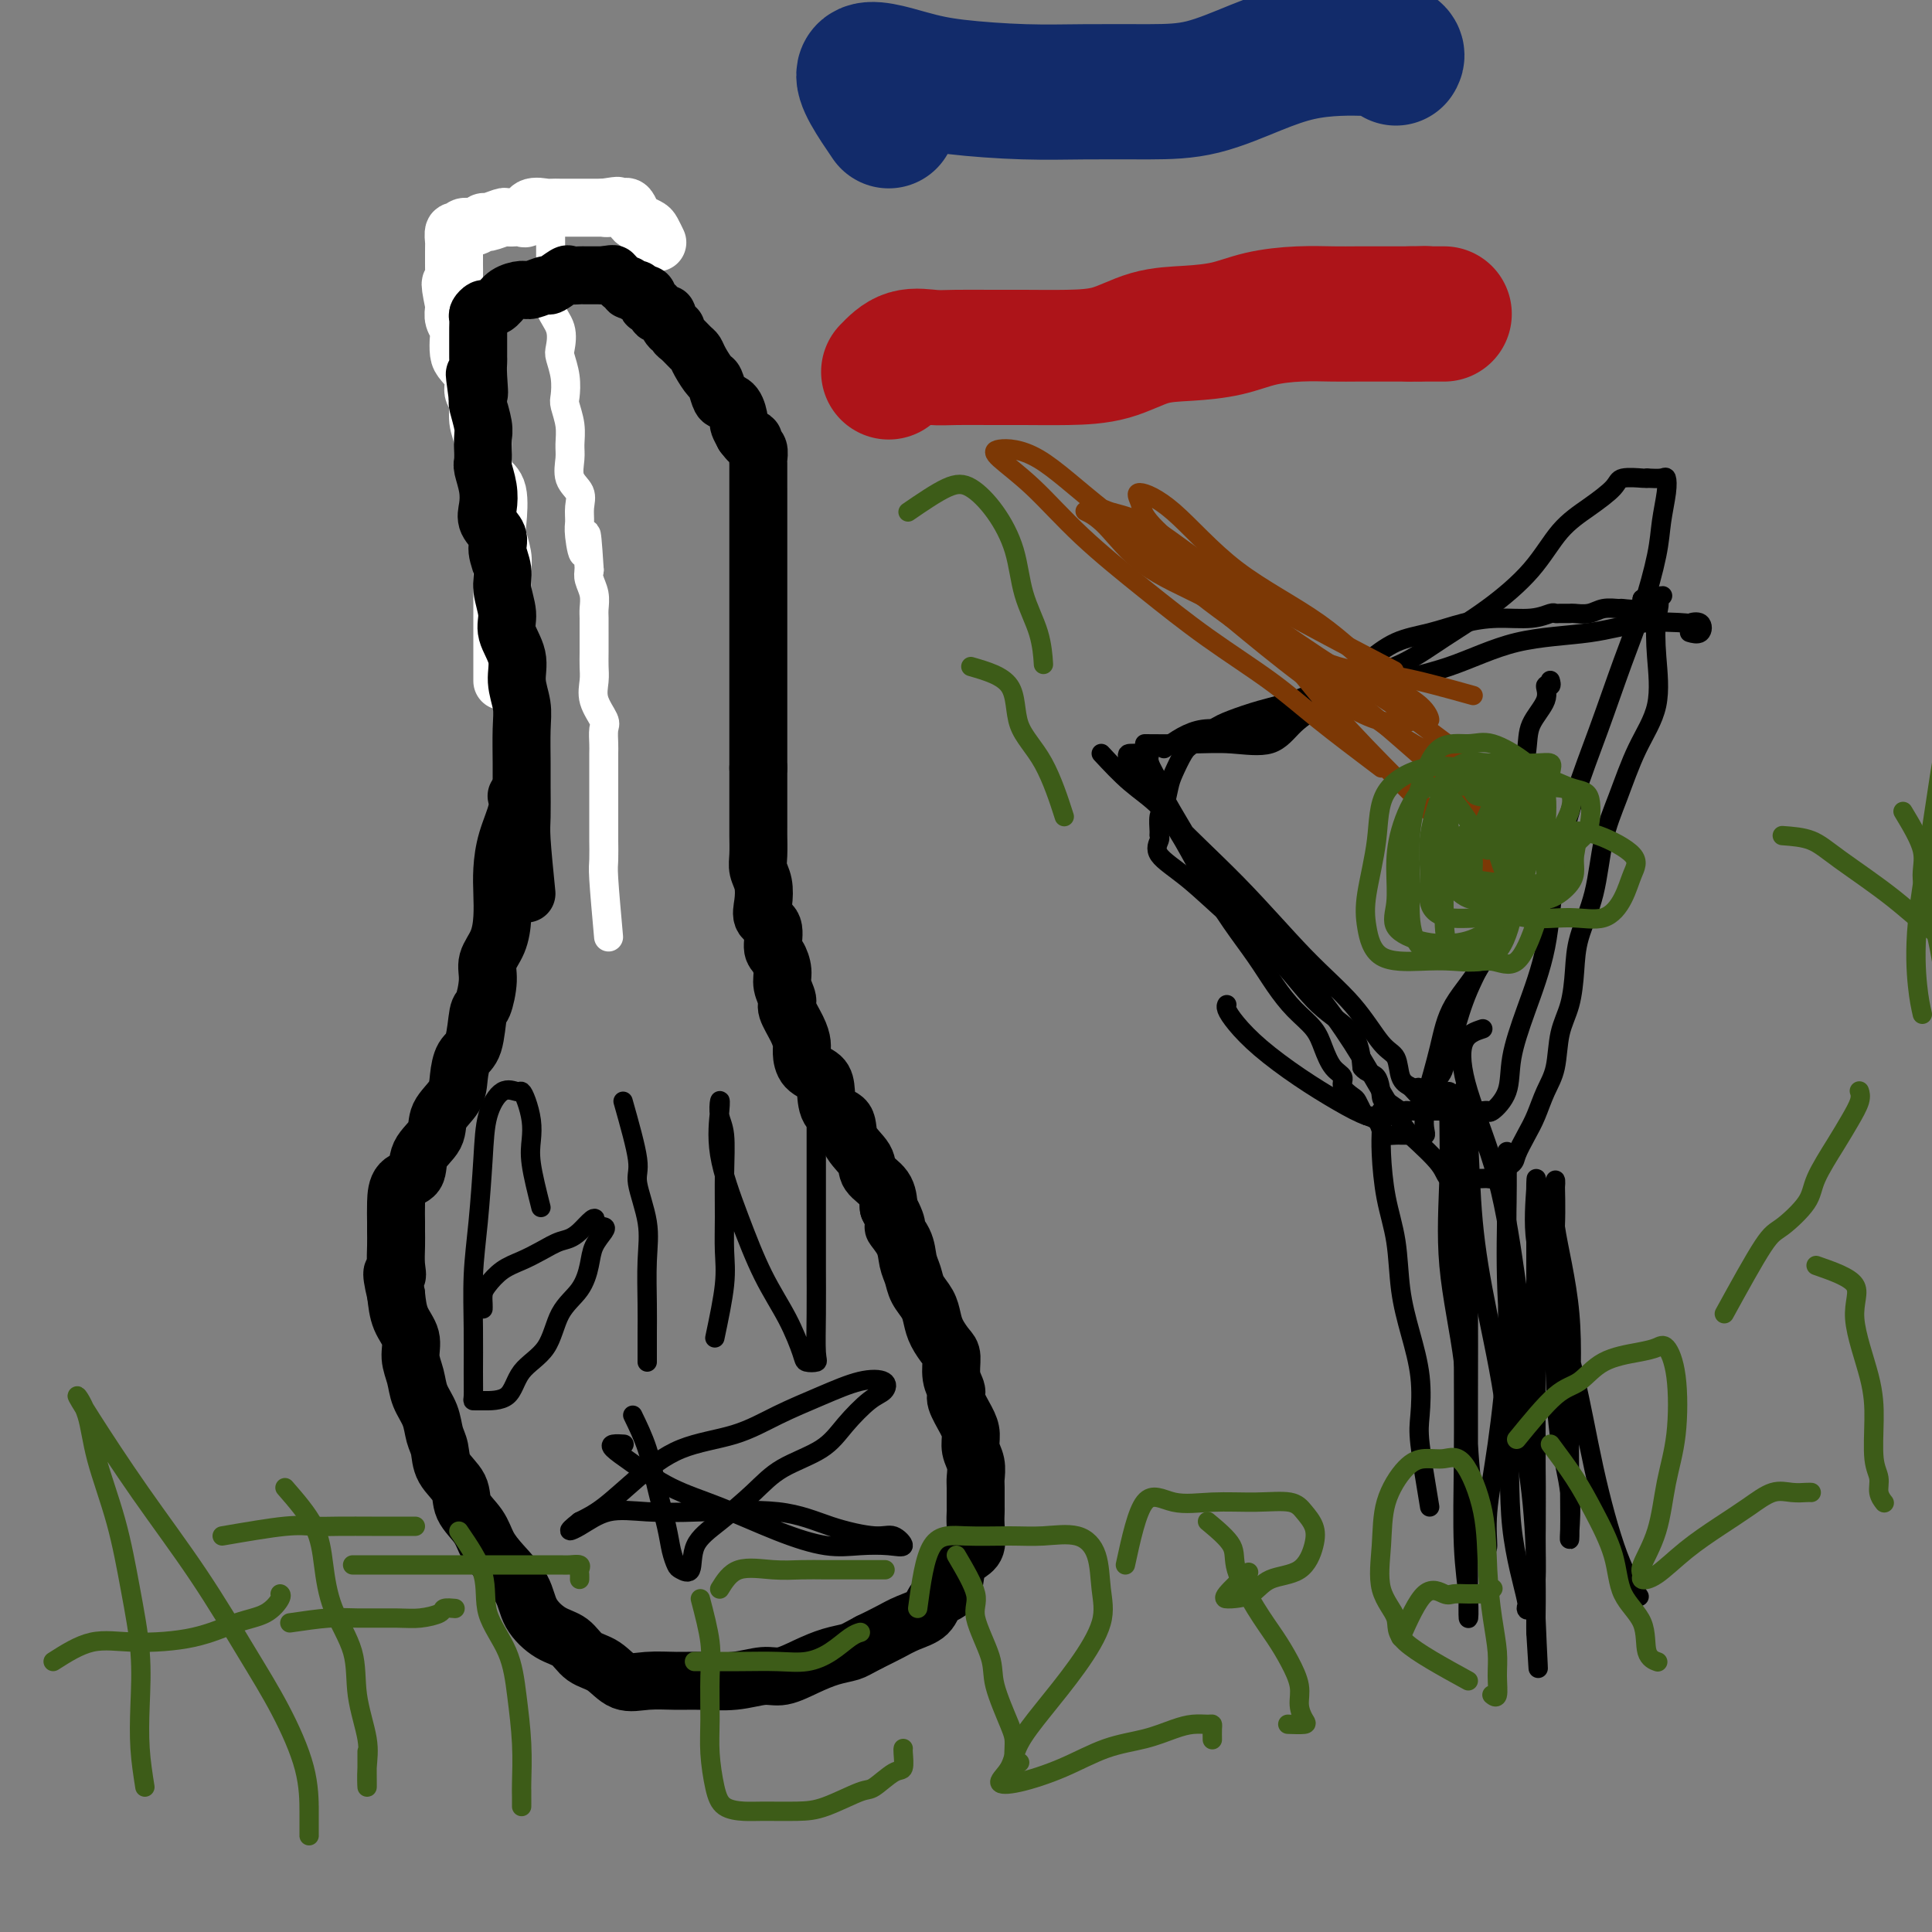 <svg viewBox='0 0 400 400' version='1.1' xmlns='http://www.w3.org/2000/svg' xmlns:xlink='http://www.w3.org/1999/xlink'><rect x="0" y="0" width="400" height="400" fill="#808080" stroke="none"/><g fill='none' stroke='#FFFFFF' stroke-width='6' stroke-linecap='round' stroke-linejoin='round'><path d='M126,194c-0.423,-4.731 -0.845,-9.461 -1,-12c-0.155,-2.539 -0.041,-2.886 0,-4c0.041,-1.114 0.011,-2.993 0,-4c-0.011,-1.007 -0.003,-1.140 0,-2c0.003,-0.860 0.001,-2.447 0,-4c-0.001,-1.553 -0.000,-3.072 0,-4c0.000,-0.928 -0.001,-1.264 0,-2c0.001,-0.736 0.002,-1.872 0,-3c-0.002,-1.128 -0.008,-2.247 0,-3c0.008,-0.753 0.030,-1.139 0,-2c-0.030,-0.861 -0.113,-2.198 0,-3c0.113,-0.802 0.423,-1.070 0,-2c-0.423,-0.930 -1.577,-2.521 -2,-4c-0.423,-1.479 -0.113,-2.847 0,-4c0.113,-1.153 0.030,-2.090 0,-3c-0.030,-0.910 -0.007,-1.794 0,-3c0.007,-1.206 -0.002,-2.736 0,-4c0.002,-1.264 0.014,-2.264 0,-3c-0.014,-0.736 -0.055,-1.208 0,-2c0.055,-0.792 0.207,-1.906 0,-3c-0.207,-1.094 -0.773,-2.170 -1,-3c-0.227,-0.830 -0.113,-1.415 0,-2'/><path d='M122,118c-0.784,-12.520 -0.744,-5.819 -1,-4c-0.256,1.819 -0.808,-1.244 -1,-3c-0.192,-1.756 -0.023,-2.207 0,-3c0.023,-0.793 -0.099,-1.930 0,-3c0.099,-1.070 0.420,-2.074 0,-3c-0.420,-0.926 -1.580,-1.775 -2,-3c-0.420,-1.225 -0.099,-2.826 0,-4c0.099,-1.174 -0.025,-1.919 0,-3c0.025,-1.081 0.199,-2.496 0,-4c-0.199,-1.504 -0.772,-3.097 -1,-4c-0.228,-0.903 -0.112,-1.115 0,-2c0.112,-0.885 0.219,-2.441 0,-4c-0.219,-1.559 -0.762,-3.119 -1,-4c-0.238,-0.881 -0.169,-1.083 0,-2c0.169,-0.917 0.438,-2.548 0,-4c-0.438,-1.452 -1.581,-2.726 -2,-4c-0.419,-1.274 -0.112,-2.550 0,-4c0.112,-1.450 0.030,-3.076 0,-4c-0.030,-0.924 -0.008,-1.148 0,-2c0.008,-0.852 0.002,-2.331 0,-3c-0.002,-0.669 -0.001,-0.526 0,-1c0.001,-0.474 0.000,-1.564 0,-2c-0.000,-0.436 -0.000,-0.218 0,0'/></g>
<g fill='none' stroke='#FFFFFF' stroke-width='12' stroke-linecap='round' stroke-linejoin='round'><path d='M104,141c-0.000,-3.530 -0.000,-7.060 0,-9c0.000,-1.940 0.001,-2.289 0,-3c-0.001,-0.711 -0.004,-1.784 0,-3c0.004,-1.216 0.015,-2.577 0,-4c-0.015,-1.423 -0.055,-2.910 0,-4c0.055,-1.090 0.204,-1.785 0,-3c-0.204,-1.215 -0.763,-2.950 -1,-4c-0.237,-1.050 -0.154,-1.414 0,-3c0.154,-1.586 0.377,-4.394 0,-6c-0.377,-1.606 -1.354,-2.009 -2,-3c-0.646,-0.991 -0.962,-2.568 -1,-4c-0.038,-1.432 0.202,-2.718 0,-4c-0.202,-1.282 -0.845,-2.560 -1,-4c-0.155,-1.440 0.179,-3.042 0,-4c-0.179,-0.958 -0.871,-1.272 -1,-2c-0.129,-0.728 0.306,-1.872 0,-3c-0.306,-1.128 -1.354,-2.241 -2,-3c-0.646,-0.759 -0.891,-1.163 -1,-2c-0.109,-0.837 -0.082,-2.108 0,-3c0.082,-0.892 0.218,-1.404 0,-2c-0.218,-0.596 -0.789,-1.276 -1,-2c-0.211,-0.724 -0.060,-1.493 0,-2c0.060,-0.507 0.030,-0.754 0,-1'/><path d='M94,63c-1.392,-6.677 -0.373,-3.868 0,-3c0.373,0.868 0.100,-0.205 0,-1c-0.100,-0.795 -0.027,-1.313 0,-2c0.027,-0.687 0.007,-1.545 0,-2c-0.007,-0.455 -0.003,-0.508 0,-1c0.003,-0.492 0.004,-1.423 0,-2c-0.004,-0.577 -0.013,-0.800 0,-1c0.013,-0.200 0.048,-0.378 0,-1c-0.048,-0.622 -0.177,-1.687 0,-2c0.177,-0.313 0.661,0.127 1,0c0.339,-0.127 0.532,-0.823 1,-1c0.468,-0.177 1.209,0.163 2,0c0.791,-0.163 1.630,-0.828 2,-1c0.370,-0.172 0.270,0.150 1,0c0.730,-0.150 2.290,-0.770 3,-1c0.710,-0.230 0.569,-0.069 1,0c0.431,0.069 1.433,0.047 2,0c0.567,-0.047 0.700,-0.118 1,0c0.300,0.118 0.766,0.424 1,0c0.234,-0.424 0.234,-1.578 1,-2c0.766,-0.422 2.298,-0.113 3,0c0.702,0.113 0.573,0.030 1,0c0.427,-0.030 1.410,-0.008 2,0c0.590,0.008 0.788,0.002 1,0c0.212,-0.002 0.437,-0.001 1,0c0.563,0.001 1.463,0.000 2,0c0.537,-0.000 0.711,-0.000 1,0c0.289,0.000 0.693,0.000 1,0c0.307,-0.000 0.516,-0.000 1,0c0.484,0.000 1.242,0.000 2,0'/><path d='M125,43c4.991,-0.771 1.967,-0.200 1,0c-0.967,0.200 0.121,0.028 1,0c0.879,-0.028 1.549,0.087 2,0c0.451,-0.087 0.684,-0.375 1,0c0.316,0.375 0.715,1.414 1,2c0.285,0.586 0.455,0.718 1,1c0.545,0.282 1.466,0.715 2,1c0.534,0.285 0.682,0.423 1,1c0.318,0.577 0.805,1.593 1,2c0.195,0.407 0.097,0.203 0,0'/></g>
<g fill='none' stroke='#000000' stroke-width='12' stroke-linecap='round' stroke-linejoin='round'><path d='M109,185c-0.423,-4.237 -0.846,-8.475 -1,-11c-0.154,-2.525 -0.040,-3.339 0,-5c0.040,-1.661 0.006,-4.169 0,-6c-0.006,-1.831 0.014,-2.985 0,-5c-0.014,-2.015 -0.064,-4.892 0,-7c0.064,-2.108 0.243,-3.448 0,-5c-0.243,-1.552 -0.906,-3.318 -1,-5c-0.094,-1.682 0.382,-3.282 0,-5c-0.382,-1.718 -1.623,-3.555 -2,-5c-0.377,-1.445 0.111,-2.497 0,-4c-0.111,-1.503 -0.822,-3.455 -1,-5c-0.178,-1.545 0.176,-2.681 0,-4c-0.176,-1.319 -0.883,-2.820 -1,-4c-0.117,-1.180 0.357,-2.039 0,-3c-0.357,-0.961 -1.546,-2.023 -2,-3c-0.454,-0.977 -0.175,-1.868 0,-3c0.175,-1.132 0.244,-2.503 0,-4c-0.244,-1.497 -0.801,-3.119 -1,-4c-0.199,-0.881 -0.039,-1.021 0,-2c0.039,-0.979 -0.041,-2.799 0,-4c0.041,-1.201 0.203,-1.785 0,-3c-0.203,-1.215 -0.772,-3.061 -1,-4c-0.228,-0.939 -0.114,-0.969 0,-1'/><path d='M99,83c-1.392,-10.062 -0.373,-3.719 0,-2c0.373,1.719 0.100,-1.188 0,-3c-0.100,-1.812 -0.027,-2.531 0,-3c0.027,-0.469 0.007,-0.689 0,-1c-0.007,-0.311 -0.002,-0.712 0,-1c0.002,-0.288 0.001,-0.462 0,-1c-0.001,-0.538 -0.001,-1.439 0,-2c0.001,-0.561 0.003,-0.781 0,-1c-0.003,-0.219 -0.013,-0.436 0,-1c0.013,-0.564 0.048,-1.474 0,-2c-0.048,-0.526 -0.180,-0.669 0,-1c0.180,-0.331 0.671,-0.849 1,-1c0.329,-0.151 0.495,0.066 1,0c0.505,-0.066 1.348,-0.414 2,-1c0.652,-0.586 1.114,-1.409 2,-2c0.886,-0.591 2.196,-0.951 3,-1c0.804,-0.049 1.103,0.211 2,0c0.897,-0.211 2.391,-0.894 3,-1c0.609,-0.106 0.334,0.364 1,0c0.666,-0.364 2.273,-1.562 3,-2c0.727,-0.438 0.575,-0.117 1,0c0.425,0.117 1.426,0.031 2,0c0.574,-0.031 0.721,-0.008 1,0c0.279,0.008 0.691,0.002 1,0c0.309,-0.002 0.517,-0.001 1,0c0.483,0.001 1.242,0.000 2,0'/><path d='M125,57c3.288,-0.585 1.507,-0.048 1,0c-0.507,0.048 0.259,-0.393 1,0c0.741,0.393 1.457,1.621 2,2c0.543,0.379 0.914,-0.090 1,0c0.086,0.090 -0.113,0.740 0,1c0.113,0.260 0.537,0.130 1,0c0.463,-0.130 0.964,-0.260 1,0c0.036,0.260 -0.392,0.910 0,1c0.392,0.090 1.606,-0.378 2,0c0.394,0.378 -0.030,1.603 0,2c0.030,0.397 0.515,-0.036 1,0c0.485,0.036 0.970,0.539 1,1c0.030,0.461 -0.394,0.879 0,1c0.394,0.121 1.608,-0.055 2,0c0.392,0.055 -0.036,0.342 0,1c0.036,0.658 0.538,1.686 1,2c0.462,0.314 0.883,-0.085 1,0c0.117,0.085 -0.072,0.654 0,1c0.072,0.346 0.404,0.468 1,1c0.596,0.532 1.455,1.474 2,2c0.545,0.526 0.776,0.635 1,1c0.224,0.365 0.440,0.987 1,2c0.560,1.013 1.463,2.416 2,3c0.537,0.584 0.708,0.349 1,1c0.292,0.651 0.704,2.187 1,3c0.296,0.813 0.474,0.903 1,1c0.526,0.097 1.399,0.201 2,1c0.601,0.799 0.931,2.292 1,3c0.069,0.708 -0.123,0.631 0,1c0.123,0.369 0.562,1.185 1,2'/><path d='M154,90c2.171,2.958 2.098,1.354 2,1c-0.098,-0.354 -0.223,0.542 0,1c0.223,0.458 0.792,0.476 1,1c0.208,0.524 0.056,1.553 0,2c-0.056,0.447 -0.015,0.313 0,1c0.015,0.687 0.004,2.195 0,3c-0.004,0.805 -0.001,0.905 0,1c0.001,0.095 0.000,0.183 0,1c-0.000,0.817 -0.000,2.361 0,3c0.000,0.639 0.000,0.373 0,1c-0.000,0.627 -0.000,2.148 0,3c0.000,0.852 0.000,1.035 0,2c-0.000,0.965 -0.000,2.712 0,4c0.000,1.288 0.000,2.118 0,3c-0.000,0.882 -0.000,1.815 0,3c0.000,1.185 0.000,2.620 0,4c-0.000,1.380 -0.000,2.703 0,4c0.000,1.297 0.000,2.567 0,4c-0.000,1.433 -0.000,3.027 0,4c0.000,0.973 0.000,1.324 0,2c-0.000,0.676 -0.000,1.676 0,3c0.000,1.324 0.000,2.973 0,4c-0.000,1.027 -0.000,1.431 0,2c0.000,0.569 0.000,1.303 0,2c-0.000,0.697 -0.000,1.358 0,2c0.000,0.642 0.000,1.265 0,2c0.000,0.735 0.000,1.583 0,2c0.000,0.417 0.000,0.405 0,1c0.000,0.595 0.000,1.798 0,3'/><path d='M157,159c0.000,10.542 0.000,4.898 0,3c-0.000,-1.898 -0.000,-0.049 0,1c0.000,1.049 0.000,1.299 0,2c-0.000,0.701 -0.001,1.854 0,3c0.001,1.146 0.004,2.287 0,3c-0.004,0.713 -0.015,0.998 0,2c0.015,1.002 0.054,2.720 0,4c-0.054,1.280 -0.203,2.123 0,3c0.203,0.877 0.758,1.790 1,3c0.242,1.210 0.173,2.718 0,4c-0.173,1.282 -0.449,2.338 0,3c0.449,0.662 1.622,0.928 2,2c0.378,1.072 -0.038,2.949 0,4c0.038,1.051 0.530,1.277 1,2c0.470,0.723 0.917,1.943 1,3c0.083,1.057 -0.198,1.950 0,3c0.198,1.050 0.876,2.258 1,3c0.124,0.742 -0.306,1.018 0,2c0.306,0.982 1.346,2.671 2,4c0.654,1.329 0.921,2.297 1,3c0.079,0.703 -0.031,1.141 0,2c0.031,0.859 0.201,2.140 1,3c0.799,0.860 2.225,1.300 3,2c0.775,0.700 0.898,1.661 1,3c0.102,1.339 0.182,3.058 1,4c0.818,0.942 2.373,1.108 3,2c0.627,0.892 0.325,2.510 1,4c0.675,1.490 2.325,2.853 3,4c0.675,1.147 0.374,2.078 1,3c0.626,0.922 2.179,1.835 3,3c0.821,1.165 0.911,2.583 1,4'/><path d='M184,250c2.748,5.265 1.116,3.927 1,4c-0.116,0.073 1.282,1.555 2,3c0.718,1.445 0.756,2.851 1,4c0.244,1.149 0.694,2.040 1,3c0.306,0.960 0.467,1.991 1,3c0.533,1.009 1.439,1.998 2,3c0.561,1.002 0.776,2.018 1,3c0.224,0.982 0.457,1.930 1,3c0.543,1.070 1.398,2.263 2,3c0.602,0.737 0.952,1.019 1,2c0.048,0.981 -0.208,2.660 0,4c0.208,1.340 0.878,2.340 1,3c0.122,0.660 -0.303,0.980 0,2c0.303,1.020 1.335,2.739 2,4c0.665,1.261 0.963,2.065 1,3c0.037,0.935 -0.186,2.002 0,3c0.186,0.998 0.782,1.925 1,3c0.218,1.075 0.058,2.296 0,3c-0.058,0.704 -0.014,0.892 0,2c0.014,1.108 -0.002,3.136 0,4c0.002,0.864 0.021,0.565 0,1c-0.021,0.435 -0.084,1.605 0,3c0.084,1.395 0.314,3.016 0,4c-0.314,0.984 -1.170,1.331 -2,2c-0.830,0.669 -1.632,1.660 -2,3c-0.368,1.340 -0.303,3.031 -1,4c-0.697,0.969 -2.156,1.218 -3,2c-0.844,0.782 -1.071,2.096 -2,3c-0.929,0.904 -2.558,1.397 -4,2c-1.442,0.603 -2.698,1.315 -4,2c-1.302,0.685 -2.651,1.342 -4,2'/><path d='M180,340c-2.582,1.344 -3.039,1.704 -4,2c-0.961,0.296 -2.428,0.528 -4,1c-1.572,0.472 -3.249,1.184 -5,2c-1.751,0.816 -3.575,1.735 -5,2c-1.425,0.265 -2.449,-0.126 -4,0c-1.551,0.126 -3.629,0.768 -6,1c-2.371,0.232 -5.036,0.052 -7,0c-1.964,-0.052 -3.229,0.023 -5,0c-1.771,-0.023 -4.048,-0.146 -6,0c-1.952,0.146 -3.578,0.560 -5,0c-1.422,-0.560 -2.640,-2.095 -4,-3c-1.360,-0.905 -2.862,-1.182 -4,-2c-1.138,-0.818 -1.911,-2.179 -3,-3c-1.089,-0.821 -2.494,-1.104 -4,-2c-1.506,-0.896 -3.112,-2.406 -4,-4c-0.888,-1.594 -1.058,-3.272 -2,-5c-0.942,-1.728 -2.656,-3.504 -4,-5c-1.344,-1.496 -2.318,-2.710 -3,-4c-0.682,-1.290 -1.072,-2.656 -2,-4c-0.928,-1.344 -2.396,-2.666 -3,-4c-0.604,-1.334 -0.346,-2.681 -1,-4c-0.654,-1.319 -2.221,-2.610 -3,-4c-0.779,-1.390 -0.772,-2.878 -1,-4c-0.228,-1.122 -0.692,-1.878 -1,-3c-0.308,-1.122 -0.459,-2.610 -1,-4c-0.541,-1.390 -1.472,-2.681 -2,-4c-0.528,-1.319 -0.652,-2.666 -1,-4c-0.348,-1.334 -0.918,-2.657 -1,-4c-0.082,-1.343 0.324,-2.708 0,-4c-0.324,-1.292 -1.378,-2.512 -2,-4c-0.622,-1.488 -0.811,-3.244 -1,-5'/><path d='M82,268c-1.547,-6.407 -0.414,-4.425 0,-4c0.414,0.425 0.111,-0.706 0,-2c-0.111,-1.294 -0.029,-2.749 0,-4c0.029,-1.251 0.005,-2.297 0,-3c-0.005,-0.703 0.010,-1.062 0,-2c-0.010,-0.938 -0.044,-2.456 0,-4c0.044,-1.544 0.167,-3.115 1,-4c0.833,-0.885 2.377,-1.082 3,-2c0.623,-0.918 0.324,-2.555 1,-4c0.676,-1.445 2.327,-2.698 3,-4c0.673,-1.302 0.369,-2.652 1,-4c0.631,-1.348 2.196,-2.695 3,-4c0.804,-1.305 0.845,-2.570 1,-4c0.155,-1.430 0.424,-3.026 1,-4c0.576,-0.974 1.459,-1.327 2,-3c0.541,-1.673 0.740,-4.666 1,-6c0.260,-1.334 0.581,-1.010 1,-2c0.419,-0.990 0.935,-3.296 1,-5c0.065,-1.704 -0.323,-2.807 0,-4c0.323,-1.193 1.356,-2.477 2,-4c0.644,-1.523 0.898,-3.286 1,-5c0.102,-1.714 0.052,-3.381 0,-5c-0.052,-1.619 -0.105,-3.191 0,-5c0.105,-1.809 0.368,-3.856 1,-6c0.632,-2.144 1.632,-4.385 2,-6c0.368,-1.615 0.105,-2.604 0,-3c-0.105,-0.396 -0.053,-0.198 0,0'/></g>
<g fill='none' stroke='#000000' stroke-width='4' stroke-linecap='round' stroke-linejoin='round'><path d='M112,250c-0.839,-3.331 -1.678,-6.662 -2,-9c-0.322,-2.338 -0.126,-3.683 0,-5c0.126,-1.317 0.183,-2.605 0,-4c-0.183,-1.395 -0.606,-2.897 -1,-4c-0.394,-1.103 -0.760,-1.807 -1,-2c-0.240,-0.193 -0.354,0.125 -1,0c-0.646,-0.125 -1.823,-0.692 -3,0c-1.177,0.692 -2.354,2.642 -3,5c-0.646,2.358 -0.762,5.123 -1,9c-0.238,3.877 -0.600,8.867 -1,13c-0.400,4.133 -0.840,7.409 -1,11c-0.160,3.591 -0.040,7.498 0,11c0.040,3.502 -0.000,6.599 0,9c0.000,2.401 0.042,4.106 0,5c-0.042,0.894 -0.166,0.977 0,1c0.166,0.023 0.623,-0.012 2,0c1.377,0.012 3.675,0.073 5,-1c1.325,-1.073 1.679,-3.280 3,-5c1.321,-1.720 3.610,-2.953 5,-5c1.390,-2.047 1.882,-4.909 3,-7c1.118,-2.091 2.861,-3.412 4,-5c1.139,-1.588 1.673,-3.445 2,-5c0.327,-1.555 0.449,-2.809 1,-4c0.551,-1.191 1.533,-2.321 2,-3c0.467,-0.679 0.419,-0.908 0,-1c-0.419,-0.092 -1.210,-0.046 -2,0'/><path d='M123,254c1.059,-3.737 -1.294,-0.580 -3,1c-1.706,1.580 -2.765,1.582 -4,2c-1.235,0.418 -2.646,1.253 -4,2c-1.354,0.747 -2.650,1.408 -4,2c-1.350,0.592 -2.754,1.115 -4,2c-1.246,0.885 -2.334,2.132 -3,3c-0.666,0.868 -0.911,1.356 -1,2c-0.089,0.644 -0.024,1.443 0,2c0.024,0.557 0.007,0.874 0,1c-0.007,0.126 -0.003,0.063 0,0'/><path d='M129,228c1.329,4.700 2.657,9.400 3,12c0.343,2.600 -0.300,3.099 0,5c0.300,1.901 1.545,5.203 2,8c0.455,2.797 0.122,5.089 0,8c-0.122,2.911 -0.033,6.440 0,9c0.033,2.560 0.009,4.150 0,6c-0.009,1.850 -0.002,3.960 0,5c0.002,1.040 0.001,1.012 0,1c-0.001,-0.012 -0.000,-0.006 0,0'/><path d='M148,277c0.846,-4.011 1.692,-8.022 2,-11c0.308,-2.978 0.079,-4.921 0,-7c-0.079,-2.079 -0.007,-4.292 0,-7c0.007,-2.708 -0.050,-5.912 0,-9c0.050,-3.088 0.207,-6.062 0,-8c-0.207,-1.938 -0.776,-2.842 -1,-4c-0.224,-1.158 -0.102,-2.571 0,-3c0.102,-0.429 0.183,0.125 0,2c-0.183,1.875 -0.630,5.069 0,9c0.630,3.931 2.339,8.598 4,13c1.661,4.402 3.276,8.539 5,12c1.724,3.461 3.558,6.246 5,9c1.442,2.754 2.491,5.476 3,7c0.509,1.524 0.476,1.849 1,2c0.524,0.151 1.605,0.128 2,0c0.395,-0.128 0.106,-0.360 0,-2c-0.106,-1.640 -0.028,-4.688 0,-8c0.028,-3.312 0.008,-6.887 0,-10c-0.008,-3.113 -0.002,-5.762 0,-9c0.002,-3.238 0.001,-7.064 0,-10c-0.001,-2.936 -0.000,-4.983 0,-7c0.000,-2.017 0.000,-4.005 0,-5c-0.000,-0.995 -0.000,-0.999 0,-1c0.000,-0.001 0.000,-0.001 0,0'/><path d='M131,293c1.096,2.261 2.192,4.522 3,7c0.808,2.478 1.329,5.175 2,8c0.671,2.825 1.494,5.780 2,8c0.506,2.220 0.696,3.704 1,5c0.304,1.296 0.721,2.404 1,3c0.279,0.596 0.419,0.681 1,1c0.581,0.319 1.603,0.872 2,0c0.397,-0.872 0.167,-3.169 1,-5c0.833,-1.831 2.728,-3.195 5,-5c2.272,-1.805 4.922,-4.052 7,-6c2.078,-1.948 3.583,-3.596 6,-5c2.417,-1.404 5.747,-2.565 8,-4c2.253,-1.435 3.428,-3.143 5,-5c1.572,-1.857 3.541,-3.862 5,-5c1.459,-1.138 2.410,-1.407 3,-2c0.590,-0.593 0.820,-1.508 0,-2c-0.820,-0.492 -2.691,-0.560 -5,0c-2.309,0.560 -5.056,1.747 -8,3c-2.944,1.253 -6.086,2.573 -9,4c-2.914,1.427 -5.601,2.963 -9,4c-3.399,1.037 -7.509,1.577 -11,3c-3.491,1.423 -6.363,3.729 -9,6c-2.637,2.271 -5.039,4.506 -7,6c-1.961,1.494 -3.480,2.247 -5,3'/><path d='M120,315c-3.515,2.728 -1.802,2.049 0,1c1.802,-1.049 3.692,-2.468 6,-3c2.308,-0.532 5.034,-0.177 8,0c2.966,0.177 6.173,0.175 11,0c4.827,-0.175 11.275,-0.523 16,0c4.725,0.523 7.729,1.916 11,3c3.271,1.084 6.810,1.859 9,2c2.190,0.141 3.031,-0.353 4,0c0.969,0.353 2.068,1.552 2,2c-0.068,0.448 -1.302,0.146 -3,0c-1.698,-0.146 -3.862,-0.137 -6,0c-2.138,0.137 -4.252,0.403 -7,0c-2.748,-0.403 -6.130,-1.473 -10,-3c-3.870,-1.527 -8.226,-3.509 -12,-5c-3.774,-1.491 -6.965,-2.491 -10,-4c-3.035,-1.509 -5.913,-3.529 -8,-5c-2.087,-1.471 -3.384,-2.394 -4,-3c-0.616,-0.606 -0.550,-0.894 0,-1c0.550,-0.106 1.586,-0.030 2,0c0.414,0.030 0.207,0.015 0,0'/><path d='M296,312c-0.833,-4.999 -1.666,-9.999 -2,-13c-0.334,-3.001 -0.168,-4.004 0,-6c0.168,-1.996 0.340,-4.984 0,-8c-0.340,-3.016 -1.191,-6.060 -2,-9c-0.809,-2.940 -1.576,-5.777 -2,-9c-0.424,-3.223 -0.506,-6.831 -1,-10c-0.494,-3.169 -1.401,-5.897 -2,-9c-0.599,-3.103 -0.890,-6.579 -1,-9c-0.110,-2.421 -0.038,-3.787 0,-5c0.038,-1.213 0.041,-2.274 0,-3c-0.041,-0.726 -0.126,-1.119 0,-1c0.126,0.119 0.465,0.748 0,1c-0.465,0.252 -1.732,0.126 -3,0'/><path d='M283,231c-1.448,-0.455 -3.569,-1.593 -6,-3c-2.431,-1.407 -5.173,-3.085 -8,-5c-2.827,-1.915 -5.738,-4.068 -8,-6c-2.262,-1.932 -3.874,-3.641 -5,-5c-1.126,-1.359 -1.765,-2.366 -2,-3c-0.235,-0.634 -0.067,-0.895 0,-1c0.067,-0.105 0.034,-0.052 0,0'/><path d='M295,228c1.100,-3.843 2.200,-7.686 3,-11c0.800,-3.314 1.300,-6.100 3,-9c1.700,-2.900 4.601,-5.913 6,-9c1.399,-3.087 1.296,-6.249 2,-9c0.704,-2.751 2.213,-5.091 3,-7c0.787,-1.909 0.850,-3.388 1,-5c0.150,-1.612 0.387,-3.357 1,-4c0.613,-0.643 1.604,-0.184 2,0c0.396,0.184 0.198,0.092 0,0'/><path d='M228,156c1.976,2.123 3.952,4.246 6,6c2.048,1.754 4.168,3.139 6,5c1.832,1.861 3.375,4.198 5,7c1.625,2.802 3.333,6.069 5,9c1.667,2.931 3.294,5.526 5,8c1.706,2.474 3.493,4.828 5,7c1.507,2.172 2.735,4.161 4,6c1.265,1.839 2.568,3.528 4,5c1.432,1.472 2.995,2.726 4,4c1.005,1.274 1.453,2.569 2,4c0.547,1.431 1.193,2.998 2,4c0.807,1.002 1.775,1.438 2,2c0.225,0.562 -0.291,1.250 0,2c0.291,0.750 1.391,1.562 2,2c0.609,0.438 0.727,0.502 1,1c0.273,0.498 0.702,1.430 1,2c0.298,0.570 0.465,0.780 1,1c0.535,0.220 1.439,0.451 2,1c0.561,0.549 0.780,1.415 1,2c0.220,0.585 0.440,0.889 1,1c0.560,0.111 1.459,0.030 2,0c0.541,-0.030 0.722,-0.008 1,0c0.278,0.008 0.651,0.002 1,0c0.349,-0.002 0.675,-0.001 1,0'/><path d='M292,235c1.941,0.767 1.792,0.184 2,0c0.208,-0.184 0.772,0.032 1,0c0.228,-0.032 0.121,-0.310 0,-1c-0.121,-0.690 -0.254,-1.791 0,-3c0.254,-1.209 0.897,-2.525 1,-3c0.103,-0.475 -0.333,-0.108 0,-1c0.333,-0.892 1.433,-3.043 2,-4c0.567,-0.957 0.599,-0.721 1,-2c0.401,-1.279 1.171,-4.072 2,-7c0.829,-2.928 1.716,-5.990 3,-9c1.284,-3.010 2.964,-5.966 4,-9c1.036,-3.034 1.427,-6.144 2,-10c0.573,-3.856 1.328,-8.457 2,-12c0.672,-3.543 1.261,-6.029 2,-9c0.739,-2.971 1.627,-6.427 2,-9c0.373,-2.573 0.229,-4.262 1,-6c0.771,-1.738 2.455,-3.524 3,-5c0.545,-1.476 -0.050,-2.643 0,-3c0.050,-0.357 0.744,0.096 1,0c0.256,-0.096 0.073,-0.742 0,-1c-0.073,-0.258 -0.037,-0.129 0,0'/><path d='M241,155c2.487,-1.777 4.974,-3.555 8,-4c3.026,-0.445 6.591,0.441 10,0c3.409,-0.441 6.663,-2.211 11,-4c4.337,-1.789 9.758,-3.597 15,-5c5.242,-1.403 10.306,-2.400 15,-4c4.694,-1.600 9.017,-3.801 14,-5c4.983,-1.199 10.624,-1.395 15,-2c4.376,-0.605 7.486,-1.619 11,-2c3.514,-0.381 7.432,-0.130 9,0c1.568,0.130 0.788,0.140 1,0c0.212,-0.140 1.418,-0.429 2,0c0.582,0.429 0.541,1.577 0,2c-0.541,0.423 -1.583,0.121 -2,0c-0.417,-0.121 -0.208,-0.060 0,0'/><path d='M237,154c3.531,0.026 7.062,0.053 10,0c2.938,-0.053 5.282,-0.184 8,0c2.718,0.184 5.811,0.683 8,0c2.189,-0.683 3.476,-2.546 5,-4c1.524,-1.454 3.287,-2.497 5,-4c1.713,-1.503 3.376,-3.467 5,-5c1.624,-1.533 3.208,-2.635 5,-4c1.792,-1.365 3.791,-2.992 6,-4c2.209,-1.008 4.627,-1.398 7,-2c2.373,-0.602 4.702,-1.415 7,-2c2.298,-0.585 4.565,-0.941 7,-1c2.435,-0.059 5.038,0.181 7,0c1.962,-0.181 3.284,-0.781 4,-1c0.716,-0.219 0.828,-0.058 1,0c0.172,0.058 0.405,0.012 1,0c0.595,-0.012 1.554,0.011 2,0c0.446,-0.011 0.380,-0.056 1,0c0.620,0.056 1.928,0.213 3,0c1.072,-0.213 1.909,-0.795 3,-1c1.091,-0.205 2.437,-0.034 3,0c0.563,0.034 0.344,-0.068 1,0c0.656,0.068 2.187,0.305 3,0c0.813,-0.305 0.906,-1.153 1,-2'/><path d='M340,124c7.996,-1.353 2.485,-0.234 1,0c-1.485,0.234 1.054,-0.417 2,0c0.946,0.417 0.297,1.901 0,4c-0.297,2.099 -0.244,4.815 0,8c0.244,3.185 0.677,6.841 0,10c-0.677,3.159 -2.465,5.820 -4,9c-1.535,3.180 -2.817,6.879 -4,10c-1.183,3.121 -2.266,5.663 -3,9c-0.734,3.337 -1.118,7.467 -2,11c-0.882,3.533 -2.263,6.468 -3,9c-0.737,2.532 -0.830,4.661 -1,7c-0.170,2.339 -0.416,4.887 -1,7c-0.584,2.113 -1.507,3.789 -2,6c-0.493,2.211 -0.556,4.956 -1,7c-0.444,2.044 -1.269,3.387 -2,5c-0.731,1.613 -1.369,3.496 -2,5c-0.631,1.504 -1.254,2.627 -2,4c-0.746,1.373 -1.615,2.995 -2,4c-0.385,1.005 -0.287,1.394 -1,2c-0.713,0.606 -2.236,1.431 -3,2c-0.764,0.569 -0.770,0.884 -1,1c-0.230,0.116 -0.685,0.033 -1,0c-0.315,-0.033 -0.490,-0.015 -1,0c-0.510,0.015 -1.355,0.029 -2,0c-0.645,-0.029 -1.090,-0.101 -2,0c-0.910,0.101 -2.283,0.373 -3,0c-0.717,-0.373 -0.776,-1.392 -2,-3c-1.224,-1.608 -3.612,-3.804 -6,-6'/><path d='M292,235c-2.330,-2.967 -4.155,-5.884 -6,-9c-1.845,-3.116 -3.711,-6.431 -6,-10c-2.289,-3.569 -5.003,-7.393 -8,-11c-2.997,-3.607 -6.278,-6.997 -9,-10c-2.722,-3.003 -4.885,-5.618 -7,-8c-2.115,-2.382 -4.182,-4.532 -6,-7c-1.818,-2.468 -3.386,-5.253 -5,-8c-1.614,-2.747 -3.273,-5.454 -4,-7c-0.727,-1.546 -0.523,-1.931 -1,-3c-0.477,-1.069 -1.637,-2.823 -2,-4c-0.363,-1.177 0.071,-1.779 0,-2c-0.071,-0.221 -0.646,-0.061 -1,0c-0.354,0.061 -0.489,0.024 -1,0c-0.511,-0.024 -1.400,-0.036 -2,0c-0.600,0.036 -0.910,0.120 0,2c0.910,1.880 3.041,5.558 7,10c3.959,4.442 9.747,9.649 15,15c5.253,5.351 9.970,10.844 14,15c4.030,4.156 7.373,6.973 10,10c2.627,3.027 4.539,6.265 6,8c1.461,1.735 2.470,1.967 3,3c0.530,1.033 0.580,2.867 1,4c0.420,1.133 1.210,1.567 2,2'/><path d='M292,225c8.251,9.002 3.380,3.008 2,1c-1.380,-2.008 0.733,-0.030 2,1c1.267,1.030 1.688,1.113 2,1c0.312,-0.113 0.517,-0.423 1,0c0.483,0.423 1.246,1.578 2,2c0.754,0.422 1.498,0.112 2,0c0.502,-0.112 0.762,-0.027 1,0c0.238,0.027 0.453,-0.003 1,0c0.547,0.003 1.427,0.038 2,0c0.573,-0.038 0.841,-0.150 1,0c0.159,0.150 0.210,0.560 1,0c0.790,-0.560 2.317,-2.091 3,-4c0.683,-1.909 0.520,-4.196 1,-7c0.480,-2.804 1.604,-6.126 3,-10c1.396,-3.874 3.065,-8.300 4,-13c0.935,-4.700 1.135,-9.672 2,-15c0.865,-5.328 2.396,-11.011 4,-16c1.604,-4.989 3.280,-9.284 5,-14c1.720,-4.716 3.484,-9.854 5,-14c1.516,-4.146 2.785,-7.301 4,-11c1.215,-3.699 2.377,-7.944 3,-11c0.623,-3.056 0.708,-4.924 1,-7c0.292,-2.076 0.789,-4.361 1,-6c0.211,-1.639 0.134,-2.634 0,-3c-0.134,-0.366 -0.324,-0.105 -1,0c-0.676,0.105 -1.838,0.052 -3,0'/><path d='M341,99c-0.619,0.019 -0.166,0.066 -1,0c-0.834,-0.066 -2.953,-0.247 -4,0c-1.047,0.247 -1.021,0.921 -2,2c-0.979,1.079 -2.962,2.563 -5,4c-2.038,1.437 -4.131,2.828 -6,5c-1.869,2.172 -3.513,5.124 -6,8c-2.487,2.876 -5.817,5.676 -9,8c-3.183,2.324 -6.218,4.174 -9,6c-2.782,1.826 -5.309,3.630 -8,5c-2.691,1.370 -5.546,2.307 -8,3c-2.454,0.693 -4.508,1.143 -7,2c-2.492,0.857 -5.424,2.121 -8,3c-2.576,0.879 -4.797,1.374 -7,2c-2.203,0.626 -4.387,1.382 -6,2c-1.613,0.618 -2.656,1.098 -4,2c-1.344,0.902 -2.990,2.227 -4,3c-1.010,0.773 -1.385,0.993 -2,2c-0.615,1.007 -1.471,2.802 -2,4c-0.529,1.198 -0.730,1.799 -1,3c-0.270,1.201 -0.607,3.003 -1,4c-0.393,0.997 -0.842,1.189 -1,2c-0.158,0.811 -0.027,2.240 0,3c0.027,0.760 -0.052,0.850 0,1c0.052,0.150 0.234,0.360 0,1c-0.234,0.640 -0.884,1.710 0,3c0.884,1.290 3.301,2.800 6,5c2.699,2.200 5.679,5.089 9,8c3.321,2.911 6.983,5.842 10,9c3.017,3.158 5.389,6.543 8,9c2.611,2.457 5.460,3.988 7,6c1.540,2.012 1.770,4.506 2,7'/><path d='M282,221c0.932,1.301 2.264,1.052 3,2c0.736,0.948 0.878,3.091 1,4c0.122,0.909 0.226,0.583 1,1c0.774,0.417 2.220,1.576 3,2c0.780,0.424 0.895,0.114 1,0c0.105,-0.114 0.199,-0.030 1,0c0.801,0.030 2.309,0.007 3,0c0.691,-0.007 0.563,0.002 1,0c0.437,-0.002 1.437,-0.014 2,0c0.563,0.014 0.687,0.055 1,0c0.313,-0.055 0.815,-0.207 1,0c0.185,0.207 0.053,0.773 0,1c-0.053,0.227 -0.026,0.113 0,0'/><path d='M307,213c-1.648,0.543 -3.297,1.086 -4,3c-0.703,1.914 -0.461,5.197 1,10c1.461,4.803 4.143,11.124 6,18c1.857,6.876 2.891,14.306 4,22c1.109,7.694 2.295,15.651 3,22c0.705,6.349 0.931,11.091 1,16c0.069,4.909 -0.017,9.984 0,14c0.017,4.016 0.137,6.973 0,9c-0.137,2.027 -0.531,3.125 -1,4c-0.469,0.875 -1.014,1.527 -1,2c0.014,0.473 0.585,0.768 0,-2c-0.585,-2.768 -2.328,-8.600 -3,-15c-0.672,-6.400 -0.275,-13.368 -1,-21c-0.725,-7.632 -2.572,-15.928 -4,-23c-1.428,-7.072 -2.435,-12.918 -3,-19c-0.565,-6.082 -0.687,-12.399 -1,-17c-0.313,-4.601 -0.816,-7.487 -1,-9c-0.184,-1.513 -0.049,-1.652 0,-1c0.049,0.652 0.014,2.094 0,5c-0.014,2.906 -0.005,7.277 0,12c0.005,4.723 0.005,9.798 0,16c-0.005,6.202 -0.015,13.530 0,21c0.015,7.470 0.057,15.082 0,22c-0.057,6.918 -0.211,13.143 0,18c0.211,4.857 0.788,8.346 1,11c0.212,2.654 0.061,4.473 0,4c-0.061,-0.473 -0.030,-3.236 0,-6'/><path d='M304,329c0.001,-3.740 0.003,-10.091 0,-17c-0.003,-6.909 -0.011,-14.377 0,-22c0.011,-7.623 0.041,-15.403 0,-23c-0.041,-7.597 -0.154,-15.013 -1,-21c-0.846,-5.987 -2.426,-10.545 -3,-14c-0.574,-3.455 -0.143,-5.808 0,-6c0.143,-0.192 -0.001,1.776 0,5c0.001,3.224 0.148,7.705 0,13c-0.148,5.295 -0.591,11.404 0,18c0.591,6.596 2.217,13.679 3,20c0.783,6.321 0.722,11.880 1,17c0.278,5.120 0.896,9.800 1,13c0.104,3.200 -0.306,4.920 0,6c0.306,1.080 1.329,1.522 2,2c0.671,0.478 0.989,0.993 1,0c0.011,-0.993 -0.284,-3.493 0,-7c0.284,-3.507 1.148,-8.020 2,-14c0.852,-5.980 1.692,-13.427 2,-20c0.308,-6.573 0.083,-12.273 0,-18c-0.083,-5.727 -0.023,-11.482 0,-15c0.023,-3.518 0.011,-4.800 0,-6c-0.011,-1.200 -0.021,-2.318 0,-1c0.021,1.318 0.072,5.073 0,10c-0.072,4.927 -0.268,11.025 0,18c0.268,6.975 1.000,14.828 2,22c1.000,7.172 2.268,13.665 3,20c0.732,6.335 0.928,12.513 1,17c0.072,4.487 0.021,7.282 0,9c-0.021,1.718 -0.010,2.359 0,3'/><path d='M318,338c0.928,15.052 0.249,3.681 0,-3c-0.249,-6.681 -0.067,-8.673 0,-14c0.067,-5.327 0.019,-13.989 0,-23c-0.019,-9.011 -0.008,-18.370 0,-26c0.008,-7.630 0.013,-13.530 0,-18c-0.013,-4.470 -0.042,-7.510 0,-9c0.042,-1.490 0.157,-1.428 0,1c-0.157,2.428 -0.584,7.223 0,11c0.584,3.777 2.181,6.535 3,11c0.819,4.465 0.860,10.638 1,16c0.140,5.362 0.377,9.912 1,14c0.623,4.088 1.630,7.715 2,11c0.370,3.285 0.102,6.230 0,8c-0.102,1.770 -0.039,2.366 0,1c0.039,-1.366 0.053,-4.694 0,-9c-0.053,-4.306 -0.172,-9.591 0,-16c0.172,-6.409 0.635,-13.943 0,-21c-0.635,-7.057 -2.370,-13.638 -3,-18c-0.630,-4.362 -0.157,-6.504 0,-8c0.157,-1.496 -0.003,-2.346 0,-1c0.003,1.346 0.170,4.889 0,9c-0.170,4.111 -0.675,8.791 0,14c0.675,5.209 2.532,10.948 4,17c1.468,6.052 2.548,12.416 4,19c1.452,6.584 3.275,13.388 5,18c1.725,4.612 3.350,7.032 4,8c0.650,0.968 0.325,0.484 0,0'/></g>
<g fill='none' stroke='#7C3805' stroke-width='4' stroke-linecap='round' stroke-linejoin='round'><path d='M286,159c-4.674,-3.531 -9.349,-7.063 -13,-10c-3.651,-2.937 -6.280,-5.281 -10,-8c-3.720,-2.719 -8.531,-5.813 -13,-9c-4.469,-3.187 -8.597,-6.465 -13,-10c-4.403,-3.535 -9.082,-7.326 -13,-11c-3.918,-3.674 -7.073,-7.232 -10,-10c-2.927,-2.768 -5.624,-4.747 -7,-6c-1.376,-1.253 -1.432,-1.779 0,-2c1.432,-0.221 4.352,-0.136 8,2c3.648,2.136 8.023,6.323 14,11c5.977,4.677 13.557,9.846 22,16c8.443,6.154 17.750,13.294 26,20c8.250,6.706 15.443,12.977 21,18c5.557,5.023 9.477,8.799 12,12c2.523,3.201 3.647,5.829 4,8c0.353,2.171 -0.067,3.885 0,5c0.067,1.115 0.619,1.631 0,1c-0.619,-0.631 -2.411,-2.409 -5,-5c-2.589,-2.591 -5.976,-5.996 -10,-10c-4.024,-4.004 -8.686,-8.607 -13,-13c-4.314,-4.393 -8.279,-8.574 -12,-13c-3.721,-4.426 -7.196,-9.095 -11,-13c-3.804,-3.905 -7.937,-7.047 -11,-10c-3.063,-2.953 -5.055,-5.718 -7,-7c-1.945,-1.282 -3.841,-1.081 -5,-1c-1.159,0.081 -1.579,0.040 -2,0'/><path d='M238,114c-1.345,-0.090 -1.207,0.185 0,1c1.207,0.815 3.482,2.171 7,4c3.518,1.829 8.280,4.132 13,7c4.720,2.868 9.399,6.300 15,10c5.601,3.700 12.123,7.668 17,11c4.877,3.332 8.110,6.027 11,8c2.890,1.973 5.436,3.225 6,4c0.564,0.775 -0.856,1.074 -4,0c-3.144,-1.074 -8.012,-3.519 -12,-6c-3.988,-2.481 -7.095,-4.997 -10,-7c-2.905,-2.003 -5.608,-3.495 -9,-6c-3.392,-2.505 -7.472,-6.025 -11,-9c-3.528,-2.975 -6.505,-5.405 -9,-8c-2.495,-2.595 -4.508,-5.356 -7,-8c-2.492,-2.644 -5.464,-5.173 -7,-7c-1.536,-1.827 -1.638,-2.952 -2,-4c-0.362,-1.048 -0.985,-2.017 0,-2c0.985,0.017 3.577,1.022 7,4c3.423,2.978 7.678,7.930 13,12c5.322,4.070 11.712,7.257 17,11c5.288,3.743 9.476,8.043 13,11c3.524,2.957 6.385,4.572 8,6c1.615,1.428 1.982,2.670 2,3c0.018,0.330 -0.315,-0.252 -2,0c-1.685,0.252 -4.723,1.337 -9,0c-4.277,-1.337 -9.793,-5.096 -15,-9c-5.207,-3.904 -10.103,-7.952 -15,-12'/><path d='M255,128c-7.102,-5.169 -9.858,-7.591 -13,-10c-3.142,-2.409 -6.672,-4.806 -9,-7c-2.328,-2.194 -3.456,-4.185 -4,-5c-0.544,-0.815 -0.504,-0.455 1,0c1.504,0.455 4.472,1.006 8,3c3.528,1.994 7.616,5.431 13,9c5.384,3.569 12.065,7.268 19,11c6.935,3.732 14.124,7.495 17,9c2.876,1.505 1.438,0.753 0,0'/><path d='M305,144c-5.708,-1.592 -11.417,-3.184 -16,-4c-4.583,-0.816 -8.042,-0.855 -12,-2c-3.958,-1.145 -8.417,-3.396 -13,-6c-4.583,-2.604 -9.292,-5.560 -14,-8c-4.708,-2.440 -9.417,-4.365 -13,-7c-3.583,-2.635 -6.042,-5.979 -8,-8c-1.958,-2.021 -3.417,-2.720 -4,-3c-0.583,-0.280 -0.292,-0.140 0,0'/></g>
<g fill='none' stroke='#3D5C18' stroke-width='4' stroke-linecap='round' stroke-linejoin='round'><path d='M312,162c-4.958,-1.850 -9.916,-3.699 -12,-2c-2.084,1.699 -1.293,6.947 -1,11c0.293,4.053 0.090,6.913 0,10c-0.090,3.087 -0.065,6.403 0,9c0.065,2.597 0.170,4.477 1,6c0.830,1.523 2.384,2.690 4,3c1.616,0.310 3.294,-0.237 5,0c1.706,0.237 3.440,1.257 5,0c1.560,-1.257 2.945,-4.793 4,-8c1.055,-3.207 1.780,-6.086 2,-9c0.220,-2.914 -0.067,-5.862 0,-9c0.067,-3.138 0.486,-6.465 0,-9c-0.486,-2.535 -1.877,-4.279 -4,-6c-2.123,-1.721 -4.979,-3.419 -7,-4c-2.021,-0.581 -3.207,-0.045 -5,0c-1.793,0.045 -4.194,-0.402 -6,1c-1.806,1.402 -3.016,4.652 -4,8c-0.984,3.348 -1.741,6.795 -2,10c-0.259,3.205 -0.020,6.167 0,9c0.020,2.833 -0.180,5.538 0,8c0.180,2.462 0.739,4.680 2,6c1.261,1.320 3.224,1.740 5,2c1.776,0.260 3.365,0.360 5,0c1.635,-0.360 3.318,-1.180 5,-2'/><path d='M309,196c2.876,-0.929 2.565,-3.250 3,-6c0.435,-2.750 1.617,-5.927 2,-9c0.383,-3.073 -0.031,-6.042 0,-9c0.031,-2.958 0.509,-5.906 0,-8c-0.509,-2.094 -2.005,-3.336 -4,-4c-1.995,-0.664 -4.489,-0.752 -7,-1c-2.511,-0.248 -5.038,-0.656 -8,0c-2.962,0.656 -6.358,2.376 -8,5c-1.642,2.624 -1.529,6.153 -2,10c-0.471,3.847 -1.526,8.011 -2,11c-0.474,2.989 -0.367,4.804 0,7c0.367,2.196 0.995,4.775 3,6c2.005,1.225 5.388,1.098 8,1c2.612,-0.098 4.452,-0.167 7,0c2.548,0.167 5.805,0.570 8,-1c2.195,-1.570 3.327,-5.112 4,-8c0.673,-2.888 0.887,-5.123 1,-8c0.113,-2.877 0.124,-6.395 0,-9c-0.124,-2.605 -0.383,-4.296 -2,-6c-1.617,-1.704 -4.591,-3.421 -7,-4c-2.409,-0.579 -4.252,-0.021 -6,0c-1.748,0.021 -3.401,-0.494 -5,1c-1.599,1.494 -3.145,4.996 -4,8c-0.855,3.004 -1.020,5.511 -1,8c0.020,2.489 0.226,4.961 0,7c-0.226,2.039 -0.885,3.646 0,5c0.885,1.354 3.315,2.457 6,3c2.685,0.543 5.627,0.527 8,0c2.373,-0.527 4.177,-1.565 6,-3c1.823,-1.435 3.664,-3.267 5,-6c1.336,-2.733 2.168,-6.366 3,-10'/><path d='M317,176c1.205,-3.989 0.216,-5.961 0,-8c-0.216,-2.039 0.340,-4.143 0,-6c-0.340,-1.857 -1.577,-3.465 -3,-4c-1.423,-0.535 -3.032,0.004 -5,0c-1.968,-0.004 -4.295,-0.549 -6,0c-1.705,0.549 -2.788,2.193 -4,5c-1.212,2.807 -2.551,6.776 -3,10c-0.449,3.224 -0.007,5.704 0,8c0.007,2.296 -0.422,4.410 0,6c0.422,1.590 1.695,2.656 4,3c2.305,0.344 5.644,-0.035 8,0c2.356,0.035 3.730,0.482 6,-1c2.270,-1.482 5.437,-4.894 7,-8c1.563,-3.106 1.524,-5.905 2,-8c0.476,-2.095 1.467,-3.487 2,-5c0.533,-1.513 0.606,-3.148 0,-4c-0.606,-0.852 -1.893,-0.922 -4,-1c-2.107,-0.078 -5.035,-0.163 -7,0c-1.965,0.163 -2.966,0.574 -4,2c-1.034,1.426 -2.100,3.868 -3,6c-0.900,2.132 -1.632,3.954 -2,6c-0.368,2.046 -0.370,4.317 0,6c0.370,1.683 1.114,2.780 3,4c1.886,1.220 4.914,2.564 8,3c3.086,0.436 6.230,-0.034 9,0c2.770,0.034 5.166,0.573 7,0c1.834,-0.573 3.108,-2.259 4,-4c0.892,-1.741 1.404,-3.539 2,-5c0.596,-1.461 1.276,-2.586 0,-4c-1.276,-1.414 -4.507,-3.118 -7,-4c-2.493,-0.882 -4.246,-0.941 -6,-1'/><path d='M325,172c-3.342,-0.780 -5.198,-0.231 -7,0c-1.802,0.231 -3.551,0.143 -5,0c-1.449,-0.143 -2.599,-0.340 -3,0c-0.401,0.340 -0.054,1.218 0,2c0.054,0.782 -0.186,1.468 0,2c0.186,0.532 0.799,0.911 2,1c1.201,0.089 2.989,-0.113 5,0c2.011,0.113 4.243,0.541 6,0c1.757,-0.541 3.039,-2.051 4,-3c0.961,-0.949 1.600,-1.336 2,-3c0.400,-1.664 0.561,-4.605 0,-6c-0.561,-1.395 -1.842,-1.244 -4,-2c-2.158,-0.756 -5.192,-2.420 -8,-3c-2.808,-0.580 -5.391,-0.075 -7,0c-1.609,0.075 -2.245,-0.281 -3,0c-0.755,0.281 -1.629,1.200 -2,2c-0.371,0.800 -0.240,1.482 0,2c0.240,0.518 0.589,0.872 2,1c1.411,0.128 3.882,0.031 6,0c2.118,-0.031 3.881,0.006 5,0c1.119,-0.006 1.594,-0.054 2,-1c0.406,-0.946 0.743,-2.789 1,-4c0.257,-1.211 0.433,-1.789 0,-2c-0.433,-0.211 -1.474,-0.055 -3,0c-1.526,0.055 -3.536,0.009 -5,1c-1.464,0.991 -2.382,3.018 -3,6c-0.618,2.982 -0.936,6.918 0,11c0.936,4.082 3.124,8.309 4,10c0.876,1.691 0.438,0.845 0,0'/><path d='M308,176c-3.374,-5.179 -6.749,-10.357 -8,-11c-1.251,-0.643 -0.379,3.250 0,6c0.379,2.750 0.264,4.358 0,6c-0.264,1.642 -0.676,3.318 0,5c0.676,1.682 2.440,3.370 4,4c1.560,0.630 2.916,0.202 5,0c2.084,-0.202 4.897,-0.178 7,0c2.103,0.178 3.494,0.510 5,0c1.506,-0.510 3.125,-1.864 4,-3c0.875,-1.136 1.006,-2.056 1,-3c-0.006,-0.944 -0.149,-1.913 0,-3c0.149,-1.087 0.589,-2.291 0,-3c-0.589,-0.709 -2.208,-0.921 -4,-1c-1.792,-0.079 -3.758,-0.024 -6,0c-2.242,0.024 -4.760,0.019 -6,0c-1.240,-0.019 -1.203,-0.051 -2,0c-0.797,0.051 -2.430,0.185 -3,1c-0.570,0.815 -0.078,2.309 0,4c0.078,1.691 -0.257,3.577 0,5c0.257,1.423 1.108,2.383 2,3c0.892,0.617 1.826,0.891 3,1c1.174,0.109 2.587,0.055 4,0'/><path d='M314,187c1.824,0.219 2.884,0.266 4,0c1.116,-0.266 2.289,-0.846 3,-2c0.711,-1.154 0.960,-2.883 1,-5c0.040,-2.117 -0.130,-4.621 0,-6c0.130,-1.379 0.559,-1.632 0,-2c-0.559,-0.368 -2.108,-0.851 -4,-1c-1.892,-0.149 -4.129,0.036 -6,0c-1.871,-0.036 -3.376,-0.294 -5,0c-1.624,0.294 -3.365,1.140 -4,2c-0.635,0.860 -0.163,1.732 0,3c0.163,1.268 0.017,2.930 0,4c-0.017,1.070 0.097,1.547 2,2c1.903,0.453 5.597,0.883 8,1c2.403,0.117 3.516,-0.077 5,0c1.484,0.077 3.339,0.427 4,0c0.661,-0.427 0.127,-1.631 0,-3c-0.127,-1.369 0.151,-2.903 0,-4c-0.151,-1.097 -0.733,-1.757 -2,-2c-1.267,-0.243 -3.219,-0.069 -4,0c-0.781,0.069 -0.390,0.035 0,0'/><path d='M188,106c2.937,-2.011 5.874,-4.021 8,-5c2.126,-0.979 3.442,-0.925 5,0c1.558,0.925 3.360,2.722 5,5c1.640,2.278 3.119,5.039 4,8c0.881,2.961 1.164,6.124 2,9c0.836,2.876 2.225,5.467 3,8c0.775,2.533 0.936,5.010 1,6c0.064,0.990 0.032,0.495 0,0'/><path d='M201,138c3.274,0.947 6.549,1.895 8,4c1.451,2.105 1.080,5.368 2,8c0.920,2.632 3.132,4.632 5,8c1.868,3.368 3.391,8.105 4,10c0.609,1.895 0.305,0.947 0,0'/><path d='M30,370c-0.411,-2.614 -0.822,-5.228 -1,-8c-0.178,-2.772 -0.124,-5.701 0,-9c0.124,-3.299 0.319,-6.969 0,-11c-0.319,-4.031 -1.152,-8.424 -2,-13c-0.848,-4.576 -1.712,-9.334 -3,-14c-1.288,-4.666 -3.001,-9.239 -4,-13c-0.999,-3.761 -1.286,-6.710 -2,-9c-0.714,-2.290 -1.855,-3.923 -2,-4c-0.145,-0.077 0.707,1.401 3,5c2.293,3.599 6.026,9.320 10,15c3.974,5.680 8.189,11.321 12,17c3.811,5.679 7.217,11.398 10,16c2.783,4.602 4.942,8.088 7,12c2.058,3.912 4.016,8.251 5,12c0.984,3.749 0.996,6.910 1,9c0.004,2.090 0.001,3.110 0,4c-0.001,0.890 -0.000,1.651 0,1c0.000,-0.651 0.000,-2.714 0,-4c-0.000,-1.286 -0.000,-1.796 0,-2c0.000,-0.204 0.000,-0.102 0,0'/><path d='M11,344c2.664,-1.699 5.328,-3.399 8,-4c2.672,-0.601 5.350,-0.105 9,0c3.650,0.105 8.270,-0.182 12,-1c3.730,-0.818 6.568,-2.167 9,-3c2.432,-0.833 4.456,-1.151 6,-2c1.544,-0.849 2.608,-2.229 3,-3c0.392,-0.771 0.112,-0.935 0,-1c-0.112,-0.065 -0.056,-0.033 0,0'/><path d='M59,308c2.339,2.690 4.677,5.380 6,8c1.323,2.620 1.630,5.168 2,8c0.370,2.832 0.803,5.946 2,9c1.197,3.054 3.158,6.047 4,9c0.842,2.953 0.565,5.866 1,9c0.435,3.134 1.581,6.489 2,9c0.419,2.511 0.112,4.178 0,6c-0.112,1.822 -0.030,3.798 0,4c0.030,0.202 0.008,-1.369 0,-3c-0.008,-1.631 -0.002,-3.323 0,-4c0.002,-0.677 0.001,-0.338 0,0'/><path d='M46,318c4.916,-0.845 9.833,-1.691 13,-2c3.167,-0.309 4.586,-0.083 6,0c1.414,0.083 2.824,0.022 5,0c2.176,-0.022 5.119,-0.006 7,0c1.881,0.006 2.700,0.002 4,0c1.300,-0.002 3.081,-0.000 4,0c0.919,0.000 0.977,0.000 1,0c0.023,-0.000 0.012,-0.000 0,0'/><path d='M60,336c2.912,-0.424 5.824,-0.848 8,-1c2.176,-0.152 3.614,-0.030 6,0c2.386,0.030 5.718,-0.030 8,0c2.282,0.030 3.512,0.152 5,0c1.488,-0.152 3.234,-0.577 4,-1c0.766,-0.423 0.552,-0.845 1,-1c0.448,-0.155 1.556,-0.044 2,0c0.444,0.044 0.222,0.022 0,0'/><path d='M95,317c2.107,3.085 4.215,6.170 5,9c0.785,2.830 0.249,5.406 1,8c0.751,2.594 2.790,5.208 4,8c1.210,2.792 1.592,5.764 2,9c0.408,3.236 0.841,6.737 1,10c0.159,3.263 0.043,6.289 0,8c-0.043,1.711 -0.011,2.108 0,3c0.011,0.892 0.003,2.279 0,2c-0.003,-0.279 -0.001,-2.222 0,-3c0.001,-0.778 0.000,-0.389 0,0'/><path d='M73,324c4.463,0.000 8.927,0.000 12,0c3.073,-0.000 4.756,-0.000 7,0c2.244,0.000 5.048,0.000 8,0c2.952,-0.000 6.052,-0.001 8,0c1.948,0.001 2.742,0.003 4,0c1.258,-0.003 2.978,-0.012 4,0c1.022,0.012 1.346,0.045 2,0c0.654,-0.045 1.639,-0.170 2,0c0.361,0.170 0.097,0.633 0,1c-0.097,0.367 -0.026,0.637 0,1c0.026,0.363 0.007,0.818 0,1c-0.007,0.182 -0.004,0.091 0,0'/><path d='M145,331c0.847,3.240 1.694,6.481 2,9c0.306,2.519 0.072,4.317 0,7c-0.072,2.683 0.018,6.250 0,9c-0.018,2.750 -0.143,4.684 0,7c0.143,2.316 0.554,5.013 1,7c0.446,1.987 0.927,3.264 2,4c1.073,0.736 2.739,0.932 4,1c1.261,0.068 2.118,0.007 4,0c1.882,-0.007 4.791,0.040 7,0c2.209,-0.040 3.720,-0.166 6,-1c2.280,-0.834 5.329,-2.378 7,-3c1.671,-0.622 1.964,-0.324 3,-1c1.036,-0.676 2.813,-2.325 4,-3c1.187,-0.675 1.782,-0.377 2,-1c0.218,-0.623 0.059,-2.168 0,-3c-0.059,-0.832 -0.017,-0.952 0,-1c0.017,-0.048 0.008,-0.024 0,0'/><path d='M144,344c-0.280,-0.003 -0.561,-0.006 1,0c1.561,0.006 4.963,0.019 8,0c3.037,-0.019 5.707,-0.072 8,0c2.293,0.072 4.208,0.268 6,0c1.792,-0.268 3.460,-1.000 5,-2c1.540,-1.000 2.953,-2.269 4,-3c1.047,-0.731 1.728,-0.923 2,-1c0.272,-0.077 0.136,-0.038 0,0'/><path d='M149,329c1.048,-1.691 2.097,-3.381 4,-4c1.903,-0.619 4.662,-0.166 7,0c2.338,0.166 4.256,0.044 6,0c1.744,-0.044 3.315,-0.012 5,0c1.685,0.012 3.482,0.003 5,0c1.518,-0.003 2.755,-0.001 4,0c1.245,0.001 2.499,0.000 3,0c0.501,-0.000 0.251,-0.000 0,0'/><path d='M198,322c1.779,3.025 3.559,6.049 4,8c0.441,1.951 -0.456,2.827 0,5c0.456,2.173 2.265,5.641 3,8c0.735,2.359 0.397,3.609 1,6c0.603,2.391 2.148,5.922 3,8c0.852,2.078 1.012,2.701 1,4c-0.012,1.299 -0.196,3.273 0,4c0.196,0.727 0.770,0.208 1,0c0.230,-0.208 0.115,-0.104 0,0'/><path d='M190,333c0.704,-5.269 1.409,-10.539 3,-13c1.591,-2.461 4.069,-2.114 7,-2c2.931,0.114 6.315,-0.005 9,0c2.685,0.005 4.670,0.132 7,0c2.330,-0.132 5.003,-0.524 7,0c1.997,0.524 3.316,1.965 4,4c0.684,2.035 0.734,4.665 1,7c0.266,2.335 0.750,4.375 0,7c-0.750,2.625 -2.732,5.835 -5,9c-2.268,3.165 -4.820,6.286 -7,9c-2.180,2.714 -3.987,5.021 -5,7c-1.013,1.979 -1.233,3.631 -2,5c-0.767,1.369 -2.083,2.456 -2,3c0.083,0.544 1.565,0.546 4,0c2.435,-0.546 5.824,-1.639 9,-3c3.176,-1.361 6.140,-2.992 9,-4c2.860,-1.008 5.618,-1.395 8,-2c2.382,-0.605 4.390,-1.428 6,-2c1.610,-0.572 2.824,-0.892 4,-1c1.176,-0.108 2.315,-0.004 3,0c0.685,0.004 0.916,-0.092 1,0c0.084,0.092 0.023,0.371 0,1c-0.023,0.629 -0.006,1.608 0,2c0.006,0.392 0.003,0.196 0,0'/><path d='M250,315c2.094,1.749 4.188,3.499 5,5c0.812,1.501 0.341,2.754 1,5c0.659,2.246 2.449,5.486 4,8c1.551,2.514 2.863,4.302 4,6c1.137,1.698 2.097,3.306 3,5c0.903,1.694 1.747,3.473 2,5c0.253,1.527 -0.087,2.801 0,4c0.087,1.199 0.601,2.321 1,3c0.399,0.679 0.684,0.914 0,1c-0.684,0.086 -2.338,0.025 -3,0c-0.662,-0.025 -0.331,-0.012 0,0'/><path d='M233,324c1.194,-5.495 2.389,-10.991 4,-13c1.611,-2.009 3.639,-0.533 6,0c2.361,0.533 5.057,0.123 8,0c2.943,-0.123 6.135,0.040 9,0c2.865,-0.040 5.403,-0.284 7,0c1.597,0.284 2.254,1.096 3,2c0.746,0.904 1.579,1.899 2,3c0.421,1.101 0.428,2.309 0,4c-0.428,1.691 -1.290,3.865 -3,5c-1.710,1.135 -4.266,1.233 -6,2c-1.734,0.767 -2.646,2.205 -4,3c-1.354,0.795 -3.150,0.948 -4,1c-0.850,0.052 -0.754,0.004 -1,0c-0.246,-0.004 -0.836,0.037 0,-1c0.836,-1.037 3.096,-3.154 4,-4c0.904,-0.846 0.452,-0.423 0,0'/><path d='M304,348c-5.359,-2.940 -10.717,-5.879 -13,-8c-2.283,-2.121 -1.489,-3.422 -2,-5c-0.511,-1.578 -2.325,-3.432 -3,-6c-0.675,-2.568 -0.211,-5.850 0,-9c0.211,-3.150 0.169,-6.168 1,-9c0.831,-2.832 2.534,-5.477 4,-7c1.466,-1.523 2.693,-1.924 4,-2c1.307,-0.076 2.693,0.172 4,0c1.307,-0.172 2.536,-0.763 4,1c1.464,1.763 3.162,5.881 4,10c0.838,4.119 0.814,8.239 1,12c0.186,3.761 0.582,7.162 1,10c0.418,2.838 0.858,5.114 1,7c0.142,1.886 -0.013,3.382 0,5c0.013,1.618 0.196,3.359 0,4c-0.196,0.641 -0.770,0.183 -1,0c-0.230,-0.183 -0.115,-0.092 0,0'/><path d='M290,339c1.703,-3.804 3.405,-7.608 5,-9c1.595,-1.392 3.081,-0.372 4,0c0.919,0.372 1.269,0.096 2,0c0.731,-0.096 1.842,-0.012 3,0c1.158,0.012 2.362,-0.048 3,0c0.638,0.048 0.710,0.205 1,0c0.290,-0.205 0.797,-0.773 1,-1c0.203,-0.227 0.101,-0.114 0,0'/><path d='M321,299c1.774,2.384 3.548,4.767 5,7c1.452,2.233 2.583,4.314 4,7c1.417,2.686 3.119,5.977 4,9c0.881,3.023 0.940,5.777 2,8c1.060,2.223 3.119,3.916 4,6c0.881,2.084 0.583,4.561 1,6c0.417,1.439 1.548,1.840 2,2c0.452,0.160 0.226,0.080 0,0'/><path d='M314,298c2.918,-3.571 5.835,-7.142 8,-9c2.165,-1.858 3.577,-2.004 5,-3c1.423,-0.996 2.858,-2.843 5,-4c2.142,-1.157 4.992,-1.625 7,-2c2.008,-0.375 3.173,-0.657 4,-1c0.827,-0.343 1.317,-0.748 2,0c0.683,0.748 1.559,2.648 2,6c0.441,3.352 0.448,8.155 0,12c-0.448,3.845 -1.351,6.733 -2,10c-0.649,3.267 -1.043,6.914 -2,10c-0.957,3.086 -2.478,5.611 -3,7c-0.522,1.389 -0.045,1.642 0,2c0.045,0.358 -0.341,0.820 0,1c0.341,0.180 1.410,0.079 3,-1c1.590,-1.079 3.703,-3.137 6,-5c2.297,-1.863 4.780,-3.533 7,-5c2.220,-1.467 4.178,-2.733 6,-4c1.822,-1.267 3.508,-2.536 5,-3c1.492,-0.464 2.792,-0.124 4,0c1.208,0.124 2.325,0.034 3,0c0.675,-0.034 0.907,-0.010 1,0c0.093,0.010 0.046,0.005 0,0'/><path d='M376,262c3.463,1.204 6.927,2.409 8,4c1.073,1.591 -0.244,3.570 0,7c0.244,3.430 2.050,8.312 3,12c0.950,3.688 1.043,6.183 1,9c-0.043,2.817 -0.221,5.957 0,8c0.221,2.043 0.843,2.991 1,4c0.157,1.009 -0.150,2.079 0,3c0.150,0.921 0.757,1.692 1,2c0.243,0.308 0.121,0.154 0,0'/><path d='M357,272c3.071,-5.588 6.142,-11.176 8,-14c1.858,-2.824 2.503,-2.884 4,-4c1.497,-1.116 3.844,-3.289 5,-5c1.156,-1.711 1.119,-2.960 2,-5c0.881,-2.040 2.681,-4.873 4,-7c1.319,-2.127 2.158,-3.550 3,-5c0.842,-1.450 1.688,-2.929 2,-4c0.312,-1.071 0.089,-1.735 0,-2c-0.089,-0.265 -0.045,-0.133 0,0'/><path d='M394,168c1.738,2.890 3.475,5.781 4,8c0.525,2.219 -0.163,3.768 0,6c0.163,2.232 1.175,5.147 2,8c0.825,2.853 1.461,5.644 2,9c0.539,3.356 0.982,7.275 1,11c0.018,3.725 -0.387,7.254 0,11c0.387,3.746 1.568,7.708 2,11c0.432,3.292 0.116,5.913 0,8c-0.116,2.087 -0.031,3.639 0,5c0.031,1.361 0.009,2.532 0,3c-0.009,0.468 -0.004,0.234 0,0'/><path d='M369,173c2.126,0.156 4.252,0.312 6,1c1.748,0.688 3.117,1.909 6,4c2.883,2.091 7.281,5.051 11,8c3.719,2.949 6.759,5.887 10,8c3.241,2.113 6.683,3.401 9,5c2.317,1.599 3.508,3.507 5,5c1.492,1.493 3.283,2.569 4,3c0.717,0.431 0.358,0.215 0,0'/><path d='M398,210c-0.350,-1.541 -0.699,-3.083 -1,-6c-0.301,-2.917 -0.553,-7.210 0,-13c0.553,-5.790 1.911,-13.078 3,-20c1.089,-6.922 1.909,-13.479 3,-18c1.091,-4.521 2.455,-7.006 3,-8c0.545,-0.994 0.273,-0.497 0,0'/></g>
<g fill='none' stroke='#11499F' stroke-width='4' stroke-linecap='round' stroke-linejoin='round'><path d='M179,21c3.123,-1.272 6.245,-2.544 9,-3c2.755,-0.456 5.142,-0.097 8,0c2.858,0.097 6.187,-0.067 10,0c3.813,0.067 8.111,0.366 12,0c3.889,-0.366 7.368,-1.398 11,-2c3.632,-0.602 7.416,-0.774 11,-1c3.584,-0.226 6.969,-0.505 10,-1c3.031,-0.495 5.708,-1.204 8,-2c2.292,-0.796 4.199,-1.677 6,-2c1.801,-0.323 3.495,-0.088 5,0c1.505,0.088 2.820,0.027 4,0c1.180,-0.027 2.225,-0.021 3,0c0.775,0.021 1.280,0.057 2,0c0.720,-0.057 1.655,-0.208 2,0c0.345,0.208 0.098,0.774 0,1c-0.098,0.226 -0.049,0.113 0,0'/></g>
<g fill='none' stroke='#122B6A' stroke-width='28' stroke-linecap='round' stroke-linejoin='round'><path d='M184,25c-2.921,-4.287 -5.842,-8.574 -5,-10c0.842,-1.426 5.446,0.010 9,1c3.554,0.990 6.059,1.533 10,2c3.941,0.467 9.317,0.859 14,1c4.683,0.141 8.672,0.031 13,0c4.328,-0.031 8.995,0.016 13,0c4.005,-0.016 7.348,-0.095 11,-1c3.652,-0.905 7.613,-2.634 11,-4c3.387,-1.366 6.202,-2.367 9,-3c2.798,-0.633 5.580,-0.899 8,-1c2.420,-0.101 4.477,-0.037 6,0c1.523,0.037 2.513,0.049 3,0c0.487,-0.049 0.471,-0.157 1,0c0.529,0.157 1.604,0.581 2,1c0.396,0.419 0.113,0.834 0,1c-0.113,0.166 -0.057,0.083 0,0'/></g>
<g fill='none' stroke='#AD1419' stroke-width='28' stroke-linecap='round' stroke-linejoin='round'><path d='M184,77c1.230,-1.268 2.461,-2.536 4,-3c1.539,-0.464 3.388,-0.124 5,0c1.612,0.124 2.988,0.032 5,0c2.012,-0.032 4.661,-0.005 7,0c2.339,0.005 4.370,-0.012 7,0c2.630,0.012 5.861,0.054 9,0c3.139,-0.054 6.188,-0.203 9,-1c2.812,-0.797 5.387,-2.242 8,-3c2.613,-0.758 5.265,-0.830 8,-1c2.735,-0.170 5.553,-0.438 8,-1c2.447,-0.562 4.523,-1.419 7,-2c2.477,-0.581 5.354,-0.888 8,-1c2.646,-0.112 5.059,-0.030 7,0c1.941,0.030 3.409,0.008 5,0c1.591,-0.008 3.305,-0.002 4,0c0.695,0.002 0.371,0.001 1,0c0.629,-0.001 2.210,-0.000 3,0c0.790,0.000 0.790,0.000 1,0c0.210,-0.000 0.632,-0.000 1,0c0.368,0.000 0.684,0.000 1,0'/><path d='M292,65c5.197,-0.155 2.689,-0.041 2,0c-0.689,0.041 0.443,0.011 1,0c0.557,-0.011 0.541,-0.003 1,0c0.459,0.003 1.393,0.001 2,0c0.607,-0.001 0.888,-0.000 1,0c0.112,0.000 0.056,0.000 0,0'/></g>
</svg>